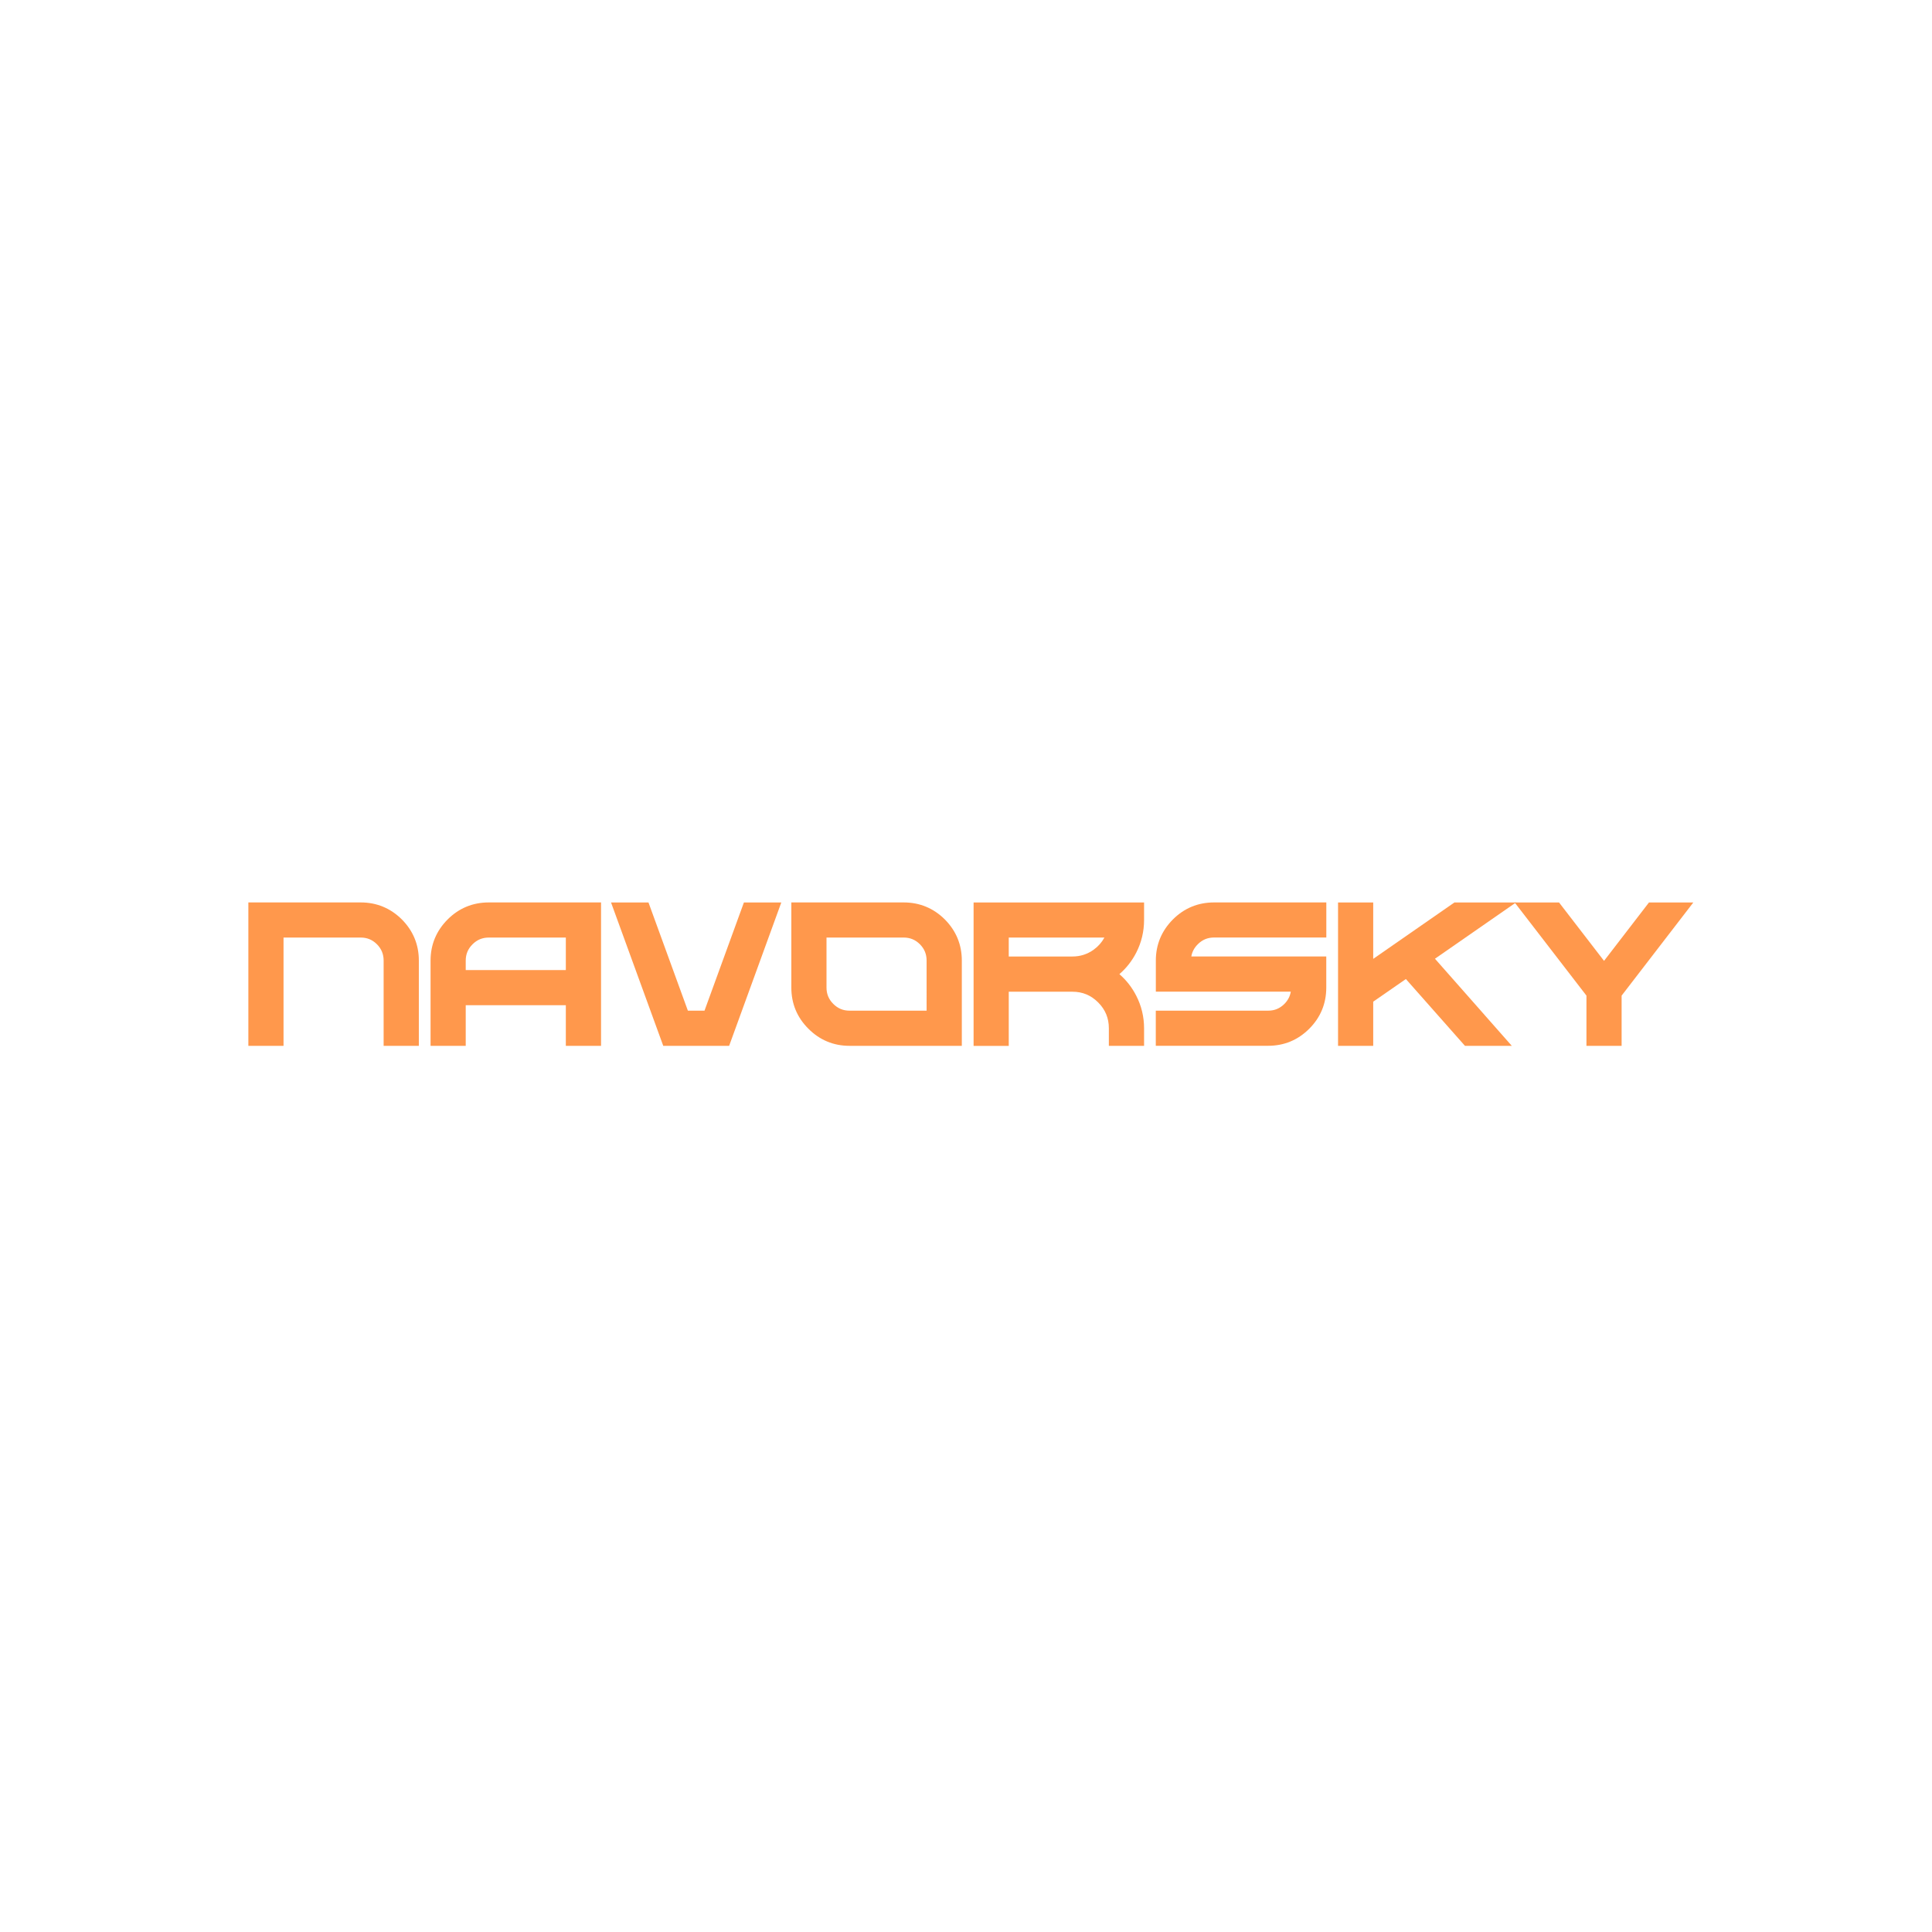 <?xml version="1.0" encoding="utf-8"?>
<!-- Generator: Adobe Illustrator 24.3.0, SVG Export Plug-In . SVG Version: 6.00 Build 0)  -->
<svg version="1.1" id="Layer_1" xmlns="http://www.w3.org/2000/svg" xmlns:xlink="http://www.w3.org/1999/xlink" x="0px" y="0px"
	 viewBox="0 0 425.2 425.2" style="enable-background:new 0 0 425.2 425.2;" xml:space="preserve">
<style type="text/css">
	.st0{fill:#FF984C;}
</style>
<g>
	<path class="st0" d="M84.43,230.17V211.4c0-1.41-0.48-2.58-1.47-3.58c-1-1-2.17-1.48-3.57-1.48H62.4v23.83h-7.74v-31.56h24.73
		c3.51,0,6.55,1.26,9.05,3.74c2.48,2.5,3.74,5.54,3.74,9.05v18.77H84.43z"/>
	<path class="st0" d="M79.38,199.51c3.28,0,6.08,1.16,8.42,3.48c2.32,2.33,3.48,5.14,3.48,8.42v17.88h-5.96V211.4
		c0-1.64-0.58-3.04-1.73-4.21c-1.17-1.17-2.57-1.75-4.21-1.75H61.51v23.83h-5.96v-29.77H79.38z"/>
	<path class="st0" d="M124.53,230.17v-8.94h-22.03v8.94h-7.74V211.4c0-3.51,1.27-6.55,3.76-9.05c2.48-2.48,5.53-3.74,9.05-3.74
		h24.71v31.56H124.53z M124.53,213.49v-7.15h-16.96c-1.4,0-2.58,0.49-3.58,1.49c-1,1-1.49,2.17-1.49,3.58v2.09H124.53z"/>
	<path class="st0" d="M95.65,211.4c0-3.28,1.17-6.08,3.5-8.42c2.32-2.32,5.13-3.48,8.42-3.48h23.81v29.77h-5.96v-8.94h-23.81v8.94
		h-5.96V211.4z M125.43,205.45h-17.85c-1.64,0-3.04,0.58-4.21,1.75c-1.17,1.17-1.75,2.57-1.75,4.21v2.98h23.81V205.45z"/>
	<polygon class="st0" points="145.97,230.17 134.48,198.62 142.72,198.62 151.39,222.43 155.05,222.43 163.72,198.62 171.95,198.62
		160.47,230.17 	"/>
	<path class="st0" d="M170.68,199.51l-10.83,29.77h-13.25l-10.83-29.77h6.33l8.67,23.81h4.92l8.67-23.81H170.68z"/>
	<path class="st0" d="M186.97,230.17c-3.52,0-6.57-1.27-9.05-3.76c-2.49-2.48-3.76-5.52-3.76-9.05v-18.75h24.73
		c3.51,0,6.55,1.26,9.05,3.74c2.48,2.5,3.74,5.54,3.74,9.05v18.77H186.97z M181.9,217.36c0,1.4,0.49,2.58,1.49,3.58
		c1,1,2.17,1.49,3.58,1.49h16.96V211.4c0-1.41-0.48-2.58-1.47-3.58c-1-1-2.17-1.48-3.57-1.48H181.9V217.36z"/>
	<path class="st0" d="M198.89,199.51c3.28,0,6.08,1.16,8.42,3.48c2.32,2.33,3.48,5.14,3.48,8.42v17.88h-23.81
		c-3.29,0-6.1-1.17-8.42-3.5c-2.33-2.32-3.5-5.13-3.5-8.42v-17.85H198.89z M204.82,211.4c0-1.64-0.58-3.04-1.73-4.21
		c-1.17-1.17-2.57-1.75-4.21-1.75h-17.88v11.92c0,1.64,0.58,3.04,1.75,4.21c1.17,1.17,2.57,1.75,4.21,1.75h17.85V211.4z"/>
	<path class="st0" d="M244.04,230.17v-3.87c0-2.23-0.77-4.09-2.35-5.68c-1.59-1.59-3.45-2.36-5.68-2.36h-14v11.92h-7.74v-31.56
		h37.52v3.85c0,2.54-0.58,4.95-1.72,7.18c-0.93,1.82-2.17,3.41-3.71,4.74c1.54,1.34,2.78,2.93,3.71,4.76
		c1.14,2.22,1.72,4.63,1.72,7.15v3.87H244.04z M236.01,210.51c1.74,0,3.28-0.49,4.69-1.5c1.01-0.73,1.79-1.62,2.36-2.67h-21.05v4.17
		H236.01z"/>
	<path class="st0" d="M215.16,199.51h35.73v2.96c0,2.4-0.54,4.66-1.63,6.77c-1.04,2.04-2.49,3.76-4.33,5.15
		c1.85,1.39,3.29,3.11,4.33,5.17c1.08,2.11,1.63,4.36,1.63,6.75v2.98h-5.96v-2.98c0-2.46-0.87-4.56-2.6-6.31
		c-1.75-1.75-3.85-2.62-6.31-2.62h-14.9v11.92h-5.96V199.51z M221.12,211.4h14.9c1.92,0,3.65-0.55,5.21-1.67
		c1.51-1.1,2.58-2.53,3.21-4.29h-23.31V211.4z"/>
	<path class="st0" d="M254.37,230.17v-7.74h24.73c1.41,0,2.58-0.49,3.58-1.49c0.77-0.78,1.23-1.67,1.4-2.69h-29.7v-6.85
		c0-3.51,1.27-6.55,3.76-9.05c2.48-2.48,5.53-3.74,9.05-3.74h24.71v7.72h-24.71c-1.41,0-2.58,0.49-3.58,1.49
		c-0.78,0.78-1.25,1.67-1.42,2.68h29.7v6.85c0,3.52-1.26,6.57-3.74,9.05c-2.5,2.5-5.54,3.76-9.05,3.76H254.37z"/>
	<path class="st0" d="M255.26,211.4c0-3.28,1.17-6.08,3.5-8.42c2.32-2.32,5.13-3.48,8.42-3.48h23.81v5.94h-23.81
		c-1.64,0-3.04,0.58-4.21,1.75c-1.17,1.17-1.75,2.57-1.75,4.21h29.77v5.96c0,3.29-1.16,6.1-3.48,8.42c-2.33,2.33-5.14,3.5-8.42,3.5
		h-23.83v-5.96h23.83c1.64,0,3.04-0.58,4.21-1.75c1.15-1.17,1.73-2.57,1.73-4.21h-29.77V211.4z"/>
	<polygon class="st0" points="322.41,230.17 309.41,215.47 302.22,220.45 302.22,230.17 294.48,230.17 294.48,198.62 302.22,198.62
		302.22,211.03 320.09,198.62 333.64,198.62 315.81,211 332.72,230.17 	"/>
	<path class="st0" d="M330.79,199.51l-16.31,11.33l16.27,18.44h-7.94l-13.25-15l-8.23,5.71v9.29h-5.96v-29.77h5.96v13.23
		l19.04-13.23H330.79z"/>
	<polygon class="st0" points="349.15,230.17 349.15,219.12 333.35,198.62 343.12,198.62 353.02,211.47 362.91,198.62 372.67,198.62
		356.89,219.12 356.89,230.17 	"/>
	<path class="st0" d="M370.85,199.51L356,218.82v10.46h-5.96v-10.46l-14.88-19.31h7.52L353,212.9h0.04l10.31-13.4H370.85z"/>
</g>
</svg>
